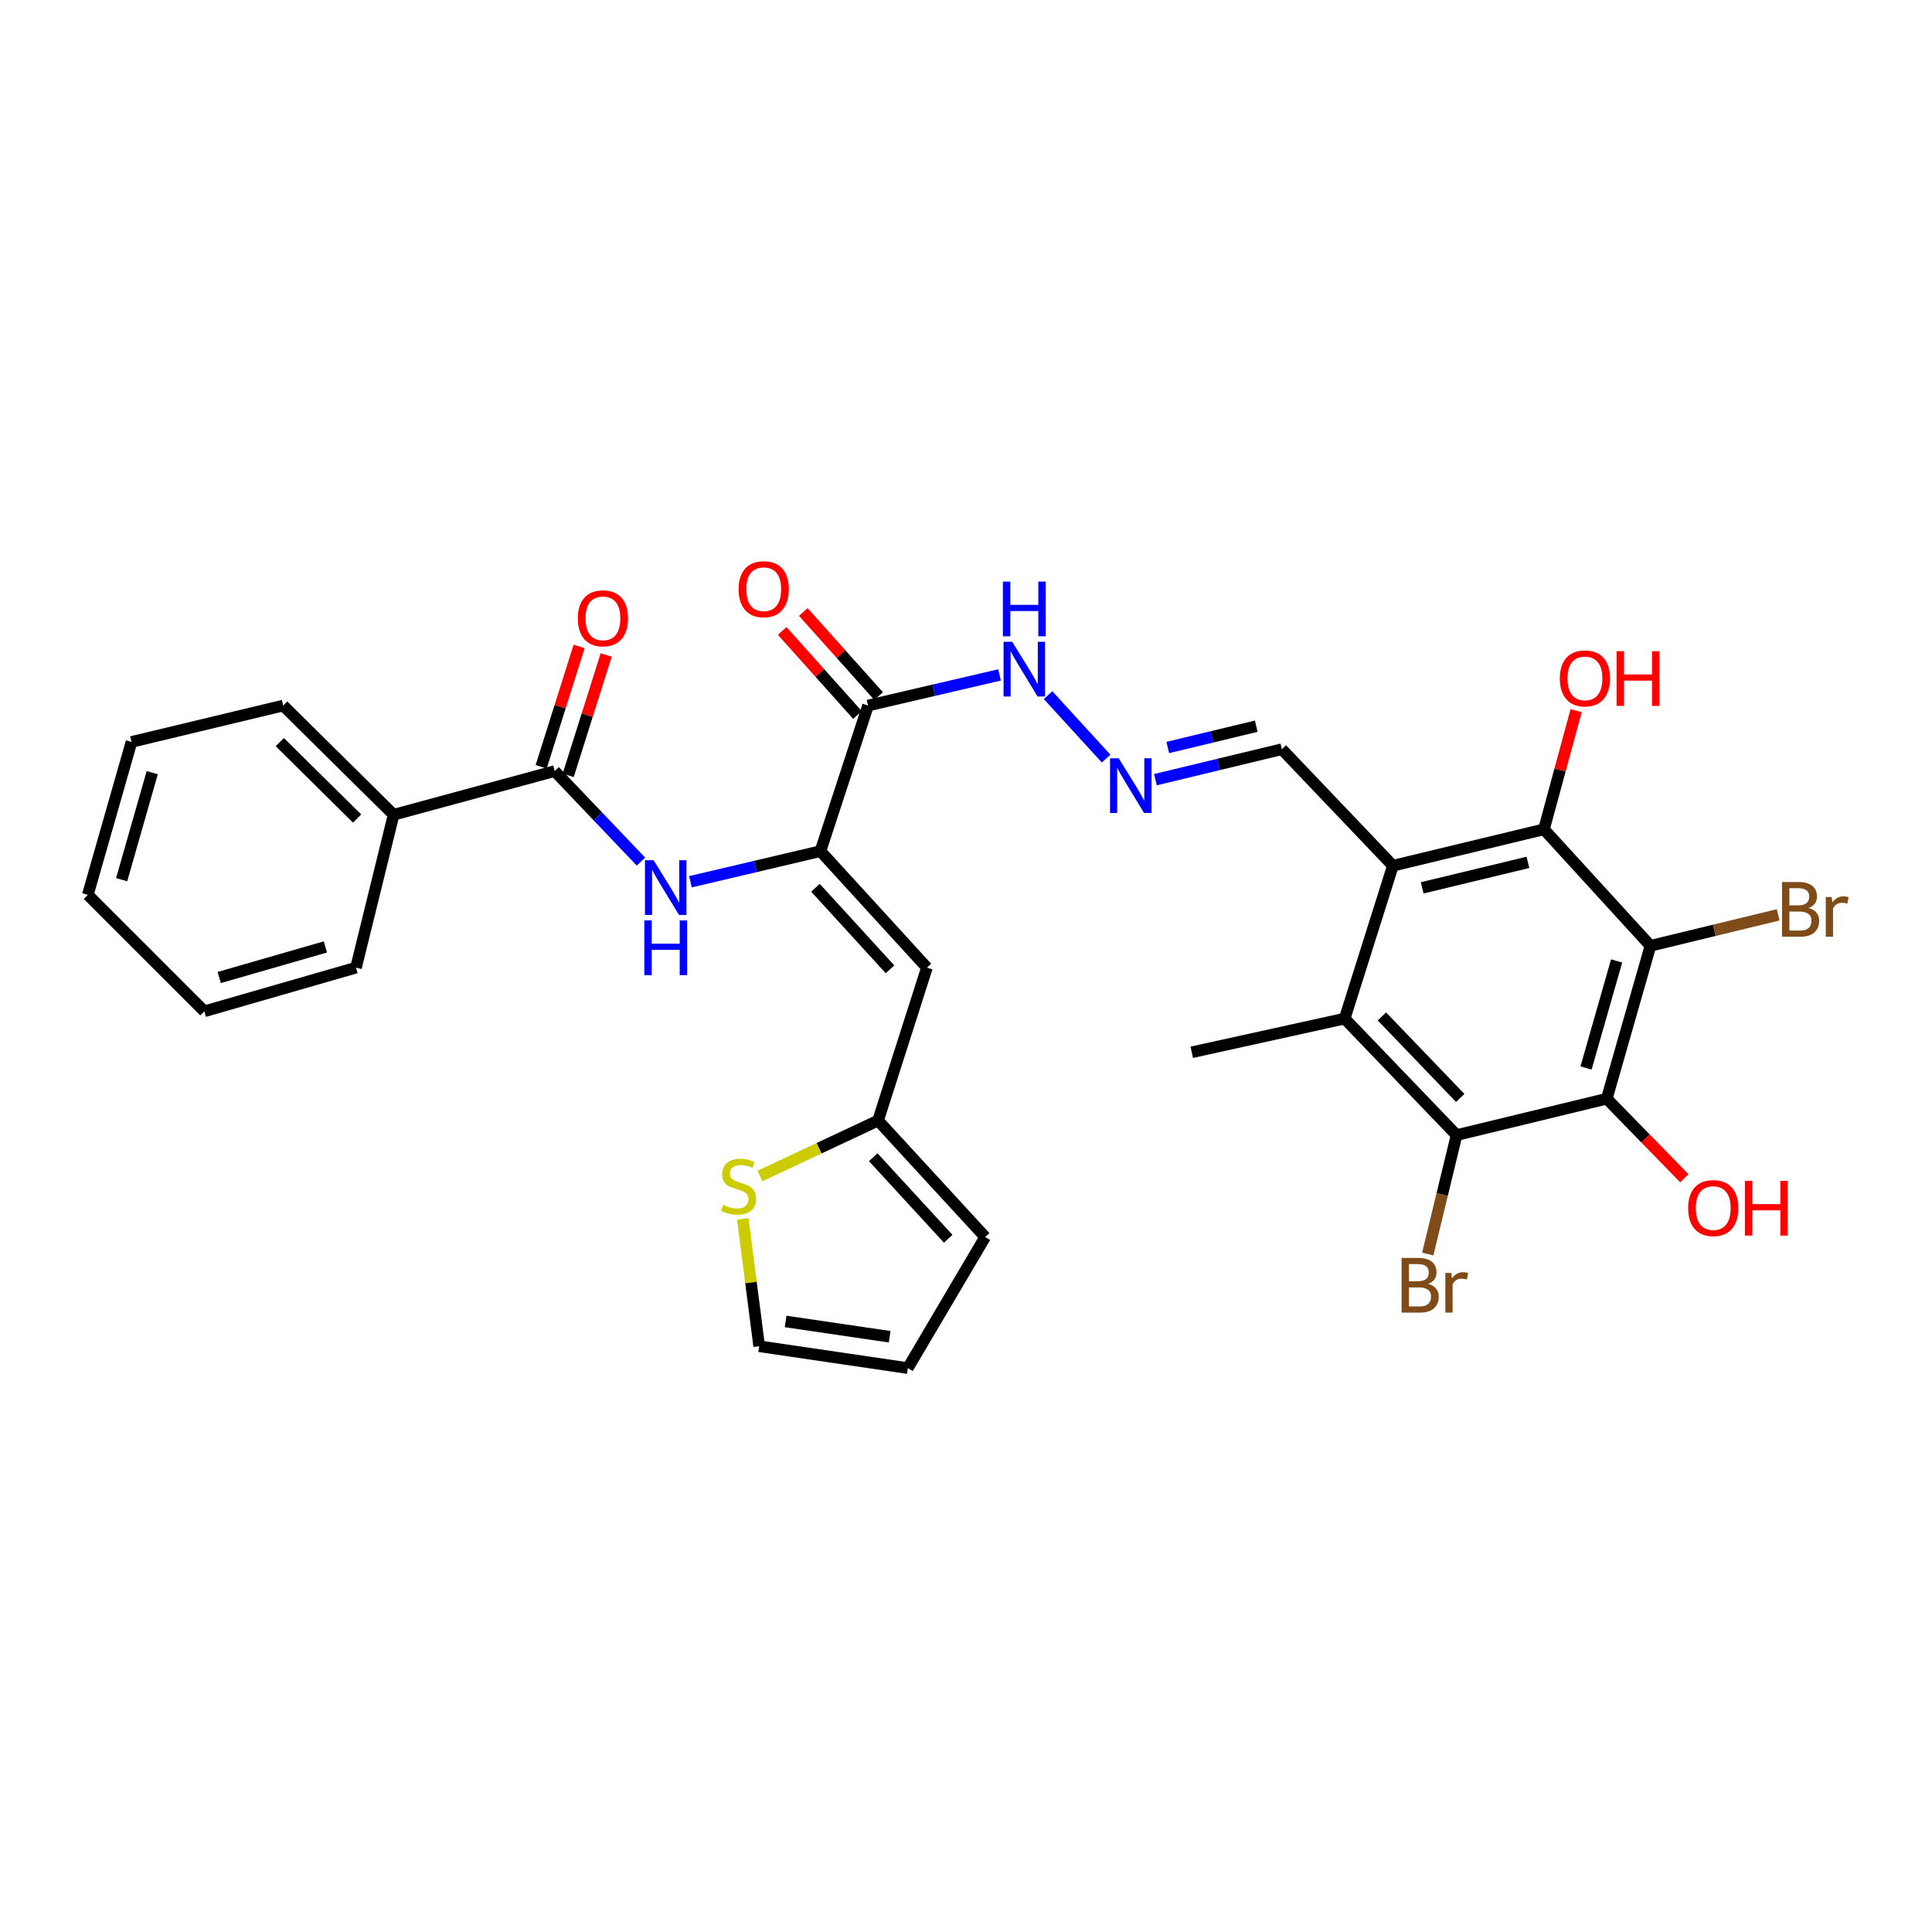 <?xml version='1.0' encoding='iso-8859-1'?>
<svg version='1.1' baseProfile='full'
              xmlns='http://www.w3.org/2000/svg'
                      xmlns:rdkit='http://www.rdkit.org/xml'
                      xmlns:xlink='http://www.w3.org/1999/xlink'
                  xml:space='preserve'
width='1000px' height='1000px' viewBox='0 0 1000 1000'>
<!-- END OF HEADER -->
<rect style='opacity:1.0;fill:#FFFFFF;stroke:none' width='1000' height='1000' x='0' y='0'> </rect>
<path class='bond-0' d='M 854.271,489.55 L 831.662,568.686' style='fill:none;fill-rule:evenodd;stroke:#000000;stroke-width:6px;stroke-linecap:butt;stroke-linejoin:miter;stroke-opacity:1' />
<path class='bond-0' d='M 836.758,497.386 L 820.932,552.781' style='fill:none;fill-rule:evenodd;stroke:#000000;stroke-width:6px;stroke-linecap:butt;stroke-linejoin:miter;stroke-opacity:1' />
<path class='bond-3' d='M 854.271,489.55 L 799.148,429.254' style='fill:none;fill-rule:evenodd;stroke:#000000;stroke-width:6px;stroke-linecap:butt;stroke-linejoin:miter;stroke-opacity:1' />
<path class='bond-21' d='M 854.271,489.55 L 887.324,481.532' style='fill:none;fill-rule:evenodd;stroke:#000000;stroke-width:6px;stroke-linecap:butt;stroke-linejoin:miter;stroke-opacity:1' />
<path class='bond-21' d='M 887.324,481.532 L 920.376,473.514' style='fill:none;fill-rule:evenodd;stroke:#7F4C19;stroke-width:6px;stroke-linecap:butt;stroke-linejoin:miter;stroke-opacity:1' />
<path class='bond-4' d='M 831.662,568.686 L 753.922,587.526' style='fill:none;fill-rule:evenodd;stroke:#000000;stroke-width:6px;stroke-linecap:butt;stroke-linejoin:miter;stroke-opacity:1' />
<path class='bond-23' d='M 831.662,568.686 L 851.733,589.274' style='fill:none;fill-rule:evenodd;stroke:#000000;stroke-width:6px;stroke-linecap:butt;stroke-linejoin:miter;stroke-opacity:1' />
<path class='bond-23' d='M 851.733,589.274 L 871.803,609.861' style='fill:none;fill-rule:evenodd;stroke:#FF0000;stroke-width:6px;stroke-linecap:butt;stroke-linejoin:miter;stroke-opacity:1' />
<path class='bond-1' d='M 720.959,448.094 L 799.148,429.254' style='fill:none;fill-rule:evenodd;stroke:#000000;stroke-width:6px;stroke-linecap:butt;stroke-linejoin:miter;stroke-opacity:1' />
<path class='bond-1' d='M 736.127,459.546 L 790.86,446.358' style='fill:none;fill-rule:evenodd;stroke:#000000;stroke-width:6px;stroke-linecap:butt;stroke-linejoin:miter;stroke-opacity:1' />
<path class='bond-5' d='M 720.959,448.094 L 695.992,527.229' style='fill:none;fill-rule:evenodd;stroke:#000000;stroke-width:6px;stroke-linecap:butt;stroke-linejoin:miter;stroke-opacity:1' />
<path class='bond-13' d='M 720.959,448.094 L 663.486,387.79' style='fill:none;fill-rule:evenodd;stroke:#000000;stroke-width:6px;stroke-linecap:butt;stroke-linejoin:miter;stroke-opacity:1' />
<path class='bond-2' d='M 424.659,440.555 L 449.3,365.189' style='fill:none;fill-rule:evenodd;stroke:#000000;stroke-width:6px;stroke-linecap:butt;stroke-linejoin:miter;stroke-opacity:1' />
<path class='bond-6' d='M 424.659,440.555 L 479.774,500.851' style='fill:none;fill-rule:evenodd;stroke:#000000;stroke-width:6px;stroke-linecap:butt;stroke-linejoin:miter;stroke-opacity:1' />
<path class='bond-6' d='M 422.086,459.508 L 460.667,501.715' style='fill:none;fill-rule:evenodd;stroke:#000000;stroke-width:6px;stroke-linecap:butt;stroke-linejoin:miter;stroke-opacity:1' />
<path class='bond-8' d='M 424.659,440.555 L 391.017,448.476' style='fill:none;fill-rule:evenodd;stroke:#000000;stroke-width:6px;stroke-linecap:butt;stroke-linejoin:miter;stroke-opacity:1' />
<path class='bond-8' d='M 391.017,448.476 L 357.374,456.397' style='fill:none;fill-rule:evenodd;stroke:#0000FF;stroke-width:6px;stroke-linecap:butt;stroke-linejoin:miter;stroke-opacity:1' />
<path class='bond-24' d='M 799.148,429.254 L 807.478,398.548' style='fill:none;fill-rule:evenodd;stroke:#000000;stroke-width:6px;stroke-linecap:butt;stroke-linejoin:miter;stroke-opacity:1' />
<path class='bond-24' d='M 807.478,398.548 L 815.808,367.843' style='fill:none;fill-rule:evenodd;stroke:#FF0000;stroke-width:6px;stroke-linecap:butt;stroke-linejoin:miter;stroke-opacity:1' />
<path class='bond-22' d='M 753.922,587.526 L 746.461,618.308' style='fill:none;fill-rule:evenodd;stroke:#000000;stroke-width:6px;stroke-linecap:butt;stroke-linejoin:miter;stroke-opacity:1' />
<path class='bond-22' d='M 746.461,618.308 L 738.999,649.09' style='fill:none;fill-rule:evenodd;stroke:#7F4C19;stroke-width:6px;stroke-linecap:butt;stroke-linejoin:miter;stroke-opacity:1' />
<path class='bond-31' d='M 753.922,587.526 L 695.992,527.229' style='fill:none;fill-rule:evenodd;stroke:#000000;stroke-width:6px;stroke-linecap:butt;stroke-linejoin:miter;stroke-opacity:1' />
<path class='bond-31' d='M 755.823,568.306 L 715.272,526.099' style='fill:none;fill-rule:evenodd;stroke:#000000;stroke-width:6px;stroke-linecap:butt;stroke-linejoin:miter;stroke-opacity:1' />
<path class='bond-25' d='M 695.992,527.229 L 616.856,544.657' style='fill:none;fill-rule:evenodd;stroke:#000000;stroke-width:6px;stroke-linecap:butt;stroke-linejoin:miter;stroke-opacity:1' />
<path class='bond-10' d='M 479.774,500.851 L 454.481,579.995' style='fill:none;fill-rule:evenodd;stroke:#000000;stroke-width:6px;stroke-linecap:butt;stroke-linejoin:miter;stroke-opacity:1' />
<path class='bond-7' d='M 449.3,365.189 L 483.333,357.262' style='fill:none;fill-rule:evenodd;stroke:#000000;stroke-width:6px;stroke-linecap:butt;stroke-linejoin:miter;stroke-opacity:1' />
<path class='bond-7' d='M 483.333,357.262 L 517.365,349.334' style='fill:none;fill-rule:evenodd;stroke:#0000FF;stroke-width:6px;stroke-linecap:butt;stroke-linejoin:miter;stroke-opacity:1' />
<path class='bond-15' d='M 454.771,360.29 L 435.284,338.527' style='fill:none;fill-rule:evenodd;stroke:#000000;stroke-width:6px;stroke-linecap:butt;stroke-linejoin:miter;stroke-opacity:1' />
<path class='bond-15' d='M 435.284,338.527 L 415.797,316.764' style='fill:none;fill-rule:evenodd;stroke:#FF0000;stroke-width:6px;stroke-linecap:butt;stroke-linejoin:miter;stroke-opacity:1' />
<path class='bond-15' d='M 443.829,370.087 L 424.342,348.324' style='fill:none;fill-rule:evenodd;stroke:#000000;stroke-width:6px;stroke-linecap:butt;stroke-linejoin:miter;stroke-opacity:1' />
<path class='bond-15' d='M 424.342,348.324 L 404.856,326.561' style='fill:none;fill-rule:evenodd;stroke:#FF0000;stroke-width:6px;stroke-linecap:butt;stroke-linejoin:miter;stroke-opacity:1' />
<path class='bond-9' d='M 331.755,445.956 L 309.429,422.531' style='fill:none;fill-rule:evenodd;stroke:#0000FF;stroke-width:6px;stroke-linecap:butt;stroke-linejoin:miter;stroke-opacity:1' />
<path class='bond-9' d='M 309.429,422.531 L 287.104,399.106' style='fill:none;fill-rule:evenodd;stroke:#000000;stroke-width:6px;stroke-linecap:butt;stroke-linejoin:miter;stroke-opacity:1' />
<path class='bond-16' d='M 294.107,401.316 L 303.938,370.162' style='fill:none;fill-rule:evenodd;stroke:#000000;stroke-width:6px;stroke-linecap:butt;stroke-linejoin:miter;stroke-opacity:1' />
<path class='bond-16' d='M 303.938,370.162 L 313.77,339.007' style='fill:none;fill-rule:evenodd;stroke:#FF0000;stroke-width:6px;stroke-linecap:butt;stroke-linejoin:miter;stroke-opacity:1' />
<path class='bond-16' d='M 280.101,396.896 L 289.933,365.742' style='fill:none;fill-rule:evenodd;stroke:#000000;stroke-width:6px;stroke-linecap:butt;stroke-linejoin:miter;stroke-opacity:1' />
<path class='bond-16' d='M 289.933,365.742 L 299.764,334.587' style='fill:none;fill-rule:evenodd;stroke:#FF0000;stroke-width:6px;stroke-linecap:butt;stroke-linejoin:miter;stroke-opacity:1' />
<path class='bond-18' d='M 287.104,399.106 L 203.734,421.715' style='fill:none;fill-rule:evenodd;stroke:#000000;stroke-width:6px;stroke-linecap:butt;stroke-linejoin:miter;stroke-opacity:1' />
<path class='bond-11' d='M 454.481,579.995 L 423.914,594.349' style='fill:none;fill-rule:evenodd;stroke:#000000;stroke-width:6px;stroke-linecap:butt;stroke-linejoin:miter;stroke-opacity:1' />
<path class='bond-11' d='M 423.914,594.349 L 393.347,608.704' style='fill:none;fill-rule:evenodd;stroke:#CCCC00;stroke-width:6px;stroke-linecap:butt;stroke-linejoin:miter;stroke-opacity:1' />
<path class='bond-19' d='M 454.481,579.995 L 509.922,640.291' style='fill:none;fill-rule:evenodd;stroke:#000000;stroke-width:6px;stroke-linecap:butt;stroke-linejoin:miter;stroke-opacity:1' />
<path class='bond-19' d='M 451.986,598.98 L 490.795,641.187' style='fill:none;fill-rule:evenodd;stroke:#000000;stroke-width:6px;stroke-linecap:butt;stroke-linejoin:miter;stroke-opacity:1' />
<path class='bond-17' d='M 384.458,630.874 L 388.706,663.846' style='fill:none;fill-rule:evenodd;stroke:#CCCC00;stroke-width:6px;stroke-linecap:butt;stroke-linejoin:miter;stroke-opacity:1' />
<path class='bond-17' d='M 388.706,663.846 L 392.953,696.817' style='fill:none;fill-rule:evenodd;stroke:#000000;stroke-width:6px;stroke-linecap:butt;stroke-linejoin:miter;stroke-opacity:1' />
<path class='bond-12' d='M 598.055,403.556 L 630.771,395.673' style='fill:none;fill-rule:evenodd;stroke:#0000FF;stroke-width:6px;stroke-linecap:butt;stroke-linejoin:miter;stroke-opacity:1' />
<path class='bond-12' d='M 630.771,395.673 L 663.486,387.79' style='fill:none;fill-rule:evenodd;stroke:#000000;stroke-width:6px;stroke-linecap:butt;stroke-linejoin:miter;stroke-opacity:1' />
<path class='bond-12' d='M 604.429,386.914 L 627.33,381.395' style='fill:none;fill-rule:evenodd;stroke:#0000FF;stroke-width:6px;stroke-linecap:butt;stroke-linejoin:miter;stroke-opacity:1' />
<path class='bond-12' d='M 627.33,381.395 L 650.231,375.877' style='fill:none;fill-rule:evenodd;stroke:#000000;stroke-width:6px;stroke-linecap:butt;stroke-linejoin:miter;stroke-opacity:1' />
<path class='bond-14' d='M 572.523,392.651 L 542.49,359.809' style='fill:none;fill-rule:evenodd;stroke:#0000FF;stroke-width:6px;stroke-linecap:butt;stroke-linejoin:miter;stroke-opacity:1' />
<path class='bond-32' d='M 392.953,696.817 L 469.885,708.126' style='fill:none;fill-rule:evenodd;stroke:#000000;stroke-width:6px;stroke-linecap:butt;stroke-linejoin:miter;stroke-opacity:1' />
<path class='bond-32' d='M 406.629,683.983 L 460.481,691.899' style='fill:none;fill-rule:evenodd;stroke:#000000;stroke-width:6px;stroke-linecap:butt;stroke-linejoin:miter;stroke-opacity:1' />
<path class='bond-26' d='M 203.734,421.715 L 146.579,365.189' style='fill:none;fill-rule:evenodd;stroke:#000000;stroke-width:6px;stroke-linecap:butt;stroke-linejoin:miter;stroke-opacity:1' />
<path class='bond-26' d='M 184.833,423.678 L 144.825,384.11' style='fill:none;fill-rule:evenodd;stroke:#000000;stroke-width:6px;stroke-linecap:butt;stroke-linejoin:miter;stroke-opacity:1' />
<path class='bond-27' d='M 203.734,421.715 L 184.266,500.851' style='fill:none;fill-rule:evenodd;stroke:#000000;stroke-width:6px;stroke-linecap:butt;stroke-linejoin:miter;stroke-opacity:1' />
<path class='bond-20' d='M 509.922,640.291 L 469.885,708.126' style='fill:none;fill-rule:evenodd;stroke:#000000;stroke-width:6px;stroke-linecap:butt;stroke-linejoin:miter;stroke-opacity:1' />
<path class='bond-28' d='M 146.579,365.189 L 68.064,384.028' style='fill:none;fill-rule:evenodd;stroke:#000000;stroke-width:6px;stroke-linecap:butt;stroke-linejoin:miter;stroke-opacity:1' />
<path class='bond-29' d='M 184.266,500.851 L 105.759,523.46' style='fill:none;fill-rule:evenodd;stroke:#000000;stroke-width:6px;stroke-linecap:butt;stroke-linejoin:miter;stroke-opacity:1' />
<path class='bond-29' d='M 168.426,490.129 L 113.471,505.956' style='fill:none;fill-rule:evenodd;stroke:#000000;stroke-width:6px;stroke-linecap:butt;stroke-linejoin:miter;stroke-opacity:1' />
<path class='bond-33' d='M 68.064,384.028 L 45.455,463.164' style='fill:none;fill-rule:evenodd;stroke:#000000;stroke-width:6px;stroke-linecap:butt;stroke-linejoin:miter;stroke-opacity:1' />
<path class='bond-33' d='M 78.794,399.933 L 62.967,455.328' style='fill:none;fill-rule:evenodd;stroke:#000000;stroke-width:6px;stroke-linecap:butt;stroke-linejoin:miter;stroke-opacity:1' />
<path class='bond-30' d='M 105.759,523.46 L 45.455,463.164' style='fill:none;fill-rule:evenodd;stroke:#000000;stroke-width:6px;stroke-linecap:butt;stroke-linejoin:miter;stroke-opacity:1' />
<path  class='atom-9' d='M 338.317 445.251
L 347.597 460.251
Q 348.517 461.731, 349.997 464.411
Q 351.477 467.091, 351.557 467.251
L 351.557 445.251
L 355.317 445.251
L 355.317 473.571
L 351.437 473.571
L 341.477 457.171
Q 340.317 455.251, 339.077 453.051
Q 337.877 450.851, 337.517 450.171
L 337.517 473.571
L 333.837 473.571
L 333.837 445.251
L 338.317 445.251
' fill='#0000FF'/>
<path  class='atom-9' d='M 333.497 476.403
L 337.337 476.403
L 337.337 488.443
L 351.817 488.443
L 351.817 476.403
L 355.657 476.403
L 355.657 504.723
L 351.817 504.723
L 351.817 491.643
L 337.337 491.643
L 337.337 504.723
L 333.497 504.723
L 333.497 476.403
' fill='#0000FF'/>
<path  class='atom-12' d='M 374.273 623.624
Q 374.593 623.744, 375.913 624.304
Q 377.233 624.864, 378.673 625.224
Q 380.153 625.544, 381.593 625.544
Q 384.273 625.544, 385.833 624.264
Q 387.393 622.944, 387.393 620.664
Q 387.393 619.104, 386.593 618.144
Q 385.833 617.184, 384.633 616.664
Q 383.433 616.144, 381.433 615.544
Q 378.913 614.784, 377.393 614.064
Q 375.913 613.344, 374.833 611.824
Q 373.793 610.304, 373.793 607.744
Q 373.793 604.184, 376.193 601.984
Q 378.633 599.784, 383.433 599.784
Q 386.713 599.784, 390.433 601.344
L 389.513 604.424
Q 386.113 603.024, 383.553 603.024
Q 380.793 603.024, 379.273 604.184
Q 377.753 605.304, 377.793 607.264
Q 377.793 608.784, 378.553 609.704
Q 379.353 610.624, 380.473 611.144
Q 381.633 611.664, 383.553 612.264
Q 386.113 613.064, 387.633 613.864
Q 389.153 614.664, 390.233 616.304
Q 391.353 617.904, 391.353 620.664
Q 391.353 624.584, 388.713 626.704
Q 386.113 628.784, 381.753 628.784
Q 379.233 628.784, 377.313 628.224
Q 375.433 627.704, 373.193 626.784
L 374.273 623.624
' fill='#CCCC00'/>
<path  class='atom-13' d='M 579.045 392.469
L 588.325 407.469
Q 589.245 408.949, 590.725 411.629
Q 592.205 414.309, 592.285 414.469
L 592.285 392.469
L 596.045 392.469
L 596.045 420.789
L 592.165 420.789
L 582.205 404.389
Q 581.045 402.469, 579.805 400.269
Q 578.605 398.069, 578.245 397.389
L 578.245 420.789
L 574.565 420.789
L 574.565 392.469
L 579.045 392.469
' fill='#0000FF'/>
<path  class='atom-15' d='M 523.922 332.189
L 533.202 347.189
Q 534.122 348.669, 535.602 351.349
Q 537.082 354.029, 537.162 354.189
L 537.162 332.189
L 540.922 332.189
L 540.922 360.509
L 537.042 360.509
L 527.082 344.109
Q 525.922 342.189, 524.682 339.989
Q 523.482 337.789, 523.122 337.109
L 523.122 360.509
L 519.442 360.509
L 519.442 332.189
L 523.922 332.189
' fill='#0000FF'/>
<path  class='atom-15' d='M 519.102 301.037
L 522.942 301.037
L 522.942 313.077
L 537.422 313.077
L 537.422 301.037
L 541.262 301.037
L 541.262 329.357
L 537.422 329.357
L 537.422 316.277
L 522.942 316.277
L 522.942 329.357
L 519.102 329.357
L 519.102 301.037
' fill='#0000FF'/>
<path  class='atom-16' d='M 382.303 304.964
Q 382.303 298.164, 385.663 294.364
Q 389.023 290.564, 395.303 290.564
Q 401.583 290.564, 404.943 294.364
Q 408.303 298.164, 408.303 304.964
Q 408.303 311.844, 404.903 315.764
Q 401.503 319.644, 395.303 319.644
Q 389.063 319.644, 385.663 315.764
Q 382.303 311.884, 382.303 304.964
M 395.303 316.444
Q 399.623 316.444, 401.943 313.564
Q 404.303 310.644, 404.303 304.964
Q 404.303 299.404, 401.943 296.604
Q 399.623 293.764, 395.303 293.764
Q 390.983 293.764, 388.623 296.564
Q 386.303 299.364, 386.303 304.964
Q 386.303 310.684, 388.623 313.564
Q 390.983 316.444, 395.303 316.444
' fill='#FF0000'/>
<path  class='atom-17' d='M 299.079 320.042
Q 299.079 313.242, 302.439 309.442
Q 305.799 305.642, 312.079 305.642
Q 318.359 305.642, 321.719 309.442
Q 325.079 313.242, 325.079 320.042
Q 325.079 326.922, 321.679 330.842
Q 318.279 334.722, 312.079 334.722
Q 305.839 334.722, 302.439 330.842
Q 299.079 326.962, 299.079 320.042
M 312.079 331.522
Q 316.399 331.522, 318.719 328.642
Q 321.079 325.722, 321.079 320.042
Q 321.079 314.482, 318.719 311.682
Q 316.399 308.842, 312.079 308.842
Q 307.759 308.842, 305.399 311.642
Q 303.079 314.442, 303.079 320.042
Q 303.079 325.762, 305.399 328.642
Q 307.759 331.522, 312.079 331.522
' fill='#FF0000'/>
<path  class='atom-22' d='M 936.135 469.975
Q 938.855 470.735, 940.215 472.415
Q 941.615 474.055, 941.615 476.495
Q 941.615 480.415, 939.095 482.655
Q 936.615 484.855, 931.895 484.855
L 922.375 484.855
L 922.375 456.535
L 930.735 456.535
Q 935.575 456.535, 938.015 458.495
Q 940.455 460.455, 940.455 464.055
Q 940.455 468.335, 936.135 469.975
M 926.175 459.735
L 926.175 468.615
L 930.735 468.615
Q 933.535 468.615, 934.975 467.495
Q 936.455 466.335, 936.455 464.055
Q 936.455 459.735, 930.735 459.735
L 926.175 459.735
M 931.895 481.655
Q 934.655 481.655, 936.135 480.335
Q 937.615 479.015, 937.615 476.495
Q 937.615 474.175, 935.975 473.015
Q 934.375 471.815, 931.295 471.815
L 926.175 471.815
L 926.175 481.655
L 931.895 481.655
' fill='#7F4C19'/>
<path  class='atom-22' d='M 948.055 464.295
L 948.495 467.135
Q 950.655 463.935, 954.175 463.935
Q 955.295 463.935, 956.815 464.335
L 956.215 467.695
Q 954.495 467.295, 953.535 467.295
Q 951.855 467.295, 950.735 467.975
Q 949.655 468.615, 948.775 470.175
L 948.775 484.855
L 945.015 484.855
L 945.015 464.295
L 948.055 464.295
' fill='#7F4C19'/>
<path  class='atom-23' d='M 739.222 664.53
Q 741.942 665.29, 743.302 666.97
Q 744.702 668.61, 744.702 671.05
Q 744.702 674.97, 742.182 677.21
Q 739.702 679.41, 734.982 679.41
L 725.462 679.41
L 725.462 651.09
L 733.822 651.09
Q 738.662 651.09, 741.102 653.05
Q 743.542 655.01, 743.542 658.61
Q 743.542 662.89, 739.222 664.53
M 729.262 654.29
L 729.262 663.17
L 733.822 663.17
Q 736.622 663.17, 738.062 662.05
Q 739.542 660.89, 739.542 658.61
Q 739.542 654.29, 733.822 654.29
L 729.262 654.29
M 734.982 676.21
Q 737.742 676.21, 739.222 674.89
Q 740.702 673.57, 740.702 671.05
Q 740.702 668.73, 739.062 667.57
Q 737.462 666.37, 734.382 666.37
L 729.262 666.37
L 729.262 676.21
L 734.982 676.21
' fill='#7F4C19'/>
<path  class='atom-23' d='M 751.142 658.85
L 751.582 661.69
Q 753.742 658.49, 757.262 658.49
Q 758.382 658.49, 759.902 658.89
L 759.302 662.25
Q 757.582 661.85, 756.622 661.85
Q 754.942 661.85, 753.822 662.53
Q 752.742 663.17, 751.862 664.73
L 751.862 679.41
L 748.102 679.41
L 748.102 658.85
L 751.142 658.85
' fill='#7F4C19'/>
<path  class='atom-24' d='M 873.777 625.301
Q 873.777 618.501, 877.137 614.701
Q 880.497 610.901, 886.777 610.901
Q 893.057 610.901, 896.417 614.701
Q 899.777 618.501, 899.777 625.301
Q 899.777 632.181, 896.377 636.101
Q 892.977 639.981, 886.777 639.981
Q 880.537 639.981, 877.137 636.101
Q 873.777 632.221, 873.777 625.301
M 886.777 636.781
Q 891.097 636.781, 893.417 633.901
Q 895.777 630.981, 895.777 625.301
Q 895.777 619.741, 893.417 616.941
Q 891.097 614.101, 886.777 614.101
Q 882.457 614.101, 880.097 616.901
Q 877.777 619.701, 877.777 625.301
Q 877.777 631.021, 880.097 633.901
Q 882.457 636.781, 886.777 636.781
' fill='#FF0000'/>
<path  class='atom-24' d='M 903.177 611.221
L 907.017 611.221
L 907.017 623.261
L 921.497 623.261
L 921.497 611.221
L 925.337 611.221
L 925.337 639.541
L 921.497 639.541
L 921.497 626.461
L 907.017 626.461
L 907.017 639.541
L 903.177 639.541
L 903.177 611.221
' fill='#FF0000'/>
<path  class='atom-25' d='M 807.362 351.137
Q 807.362 344.337, 810.722 340.537
Q 814.082 336.737, 820.362 336.737
Q 826.642 336.737, 830.002 340.537
Q 833.362 344.337, 833.362 351.137
Q 833.362 358.017, 829.962 361.937
Q 826.562 365.817, 820.362 365.817
Q 814.122 365.817, 810.722 361.937
Q 807.362 358.057, 807.362 351.137
M 820.362 362.617
Q 824.682 362.617, 827.002 359.737
Q 829.362 356.817, 829.362 351.137
Q 829.362 345.577, 827.002 342.777
Q 824.682 339.937, 820.362 339.937
Q 816.042 339.937, 813.682 342.737
Q 811.362 345.537, 811.362 351.137
Q 811.362 356.857, 813.682 359.737
Q 816.042 362.617, 820.362 362.617
' fill='#FF0000'/>
<path  class='atom-25' d='M 836.762 337.057
L 840.602 337.057
L 840.602 349.097
L 855.082 349.097
L 855.082 337.057
L 858.922 337.057
L 858.922 365.377
L 855.082 365.377
L 855.082 352.297
L 840.602 352.297
L 840.602 365.377
L 836.762 365.377
L 836.762 337.057
' fill='#FF0000'/>
</svg>
